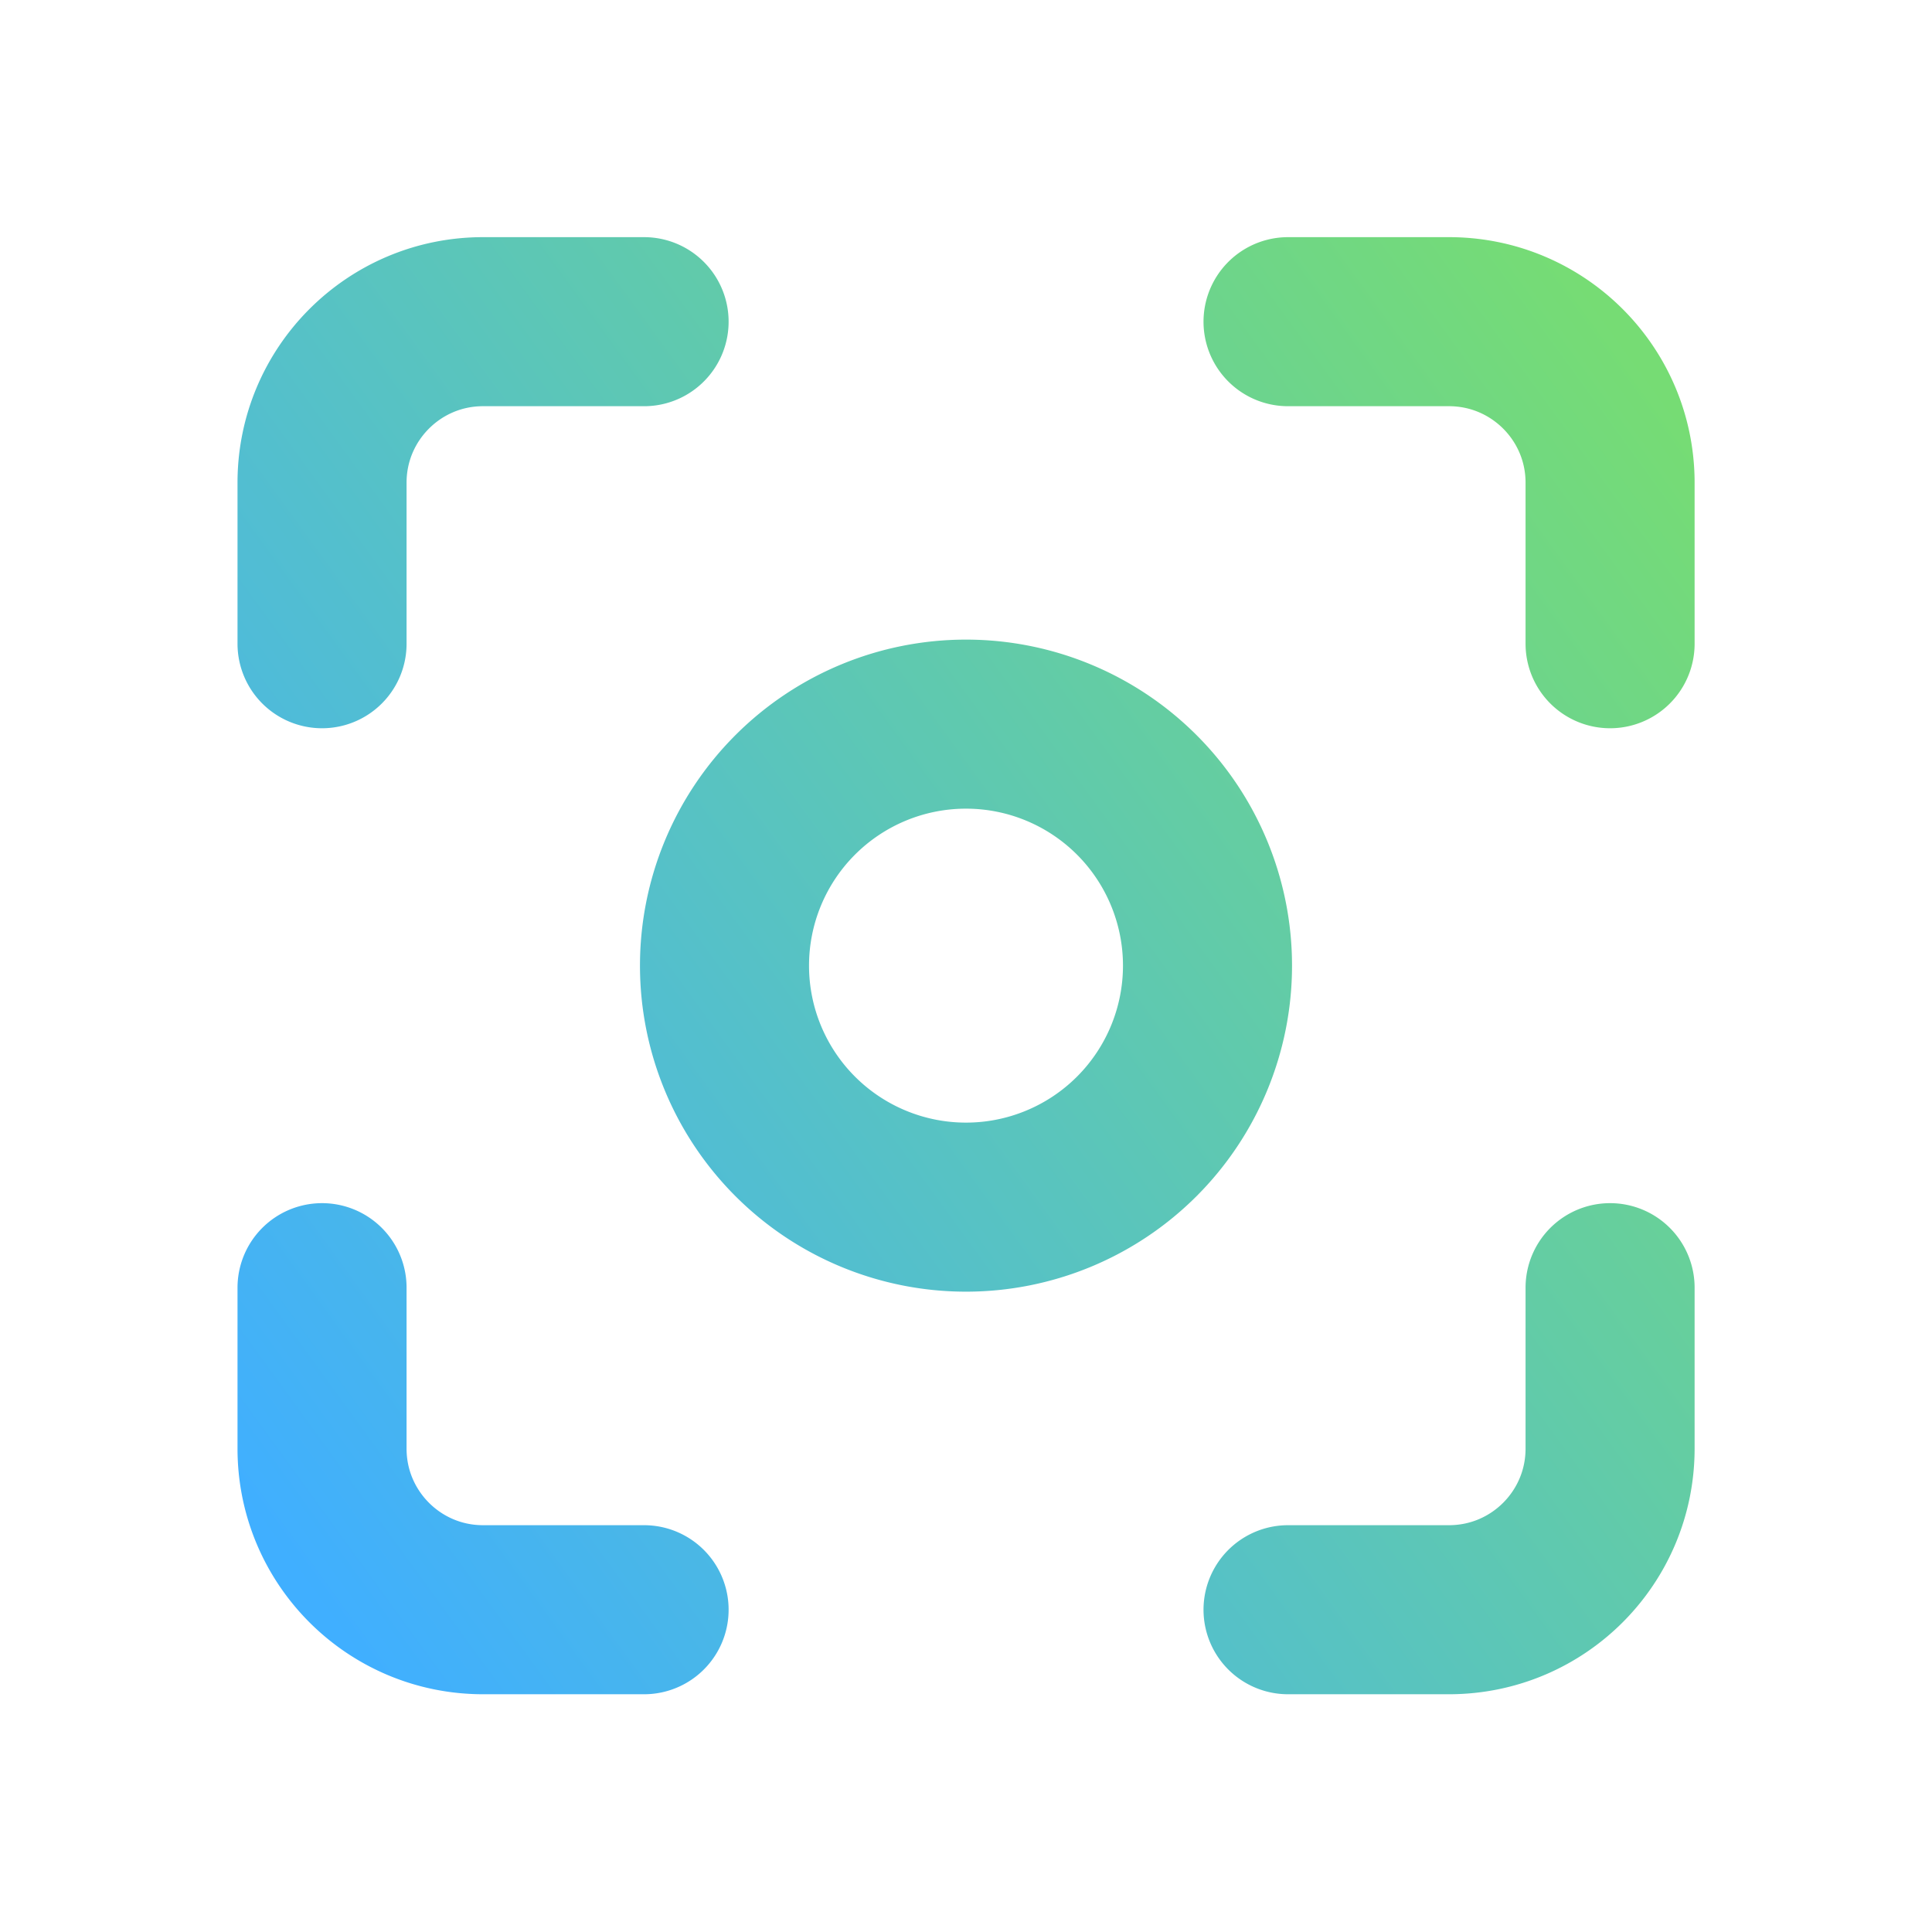 <svg xmlns="http://www.w3.org/2000/svg" width="16" height="16" fill="none"><path stroke="url(#a)" stroke-linecap="round" stroke-linejoin="round" stroke-width="1.4" d="M5.334 2.664H4c-.736 0-1.333.597-1.333 1.333v1.334m0 5.333v1.333c0 .737.597 1.334 1.333 1.334h1.334m5.333 0H12c.737 0 1.334-.597 1.334-1.334v-1.333m0-5.333V3.997c0-.736-.597-1.333-1.334-1.333h-1.333M10 7.997a2 2 0 1 1-4 0 2 2 0 0 1 4 0Z"/><defs><linearGradient id="a" x1="2.667" x2="14.718" y1="13.331" y2="4.569" gradientUnits="userSpaceOnUse"><stop stop-color="#40AFFF"/><stop offset="1" stop-color="#76DC74"/></linearGradient></defs></svg>